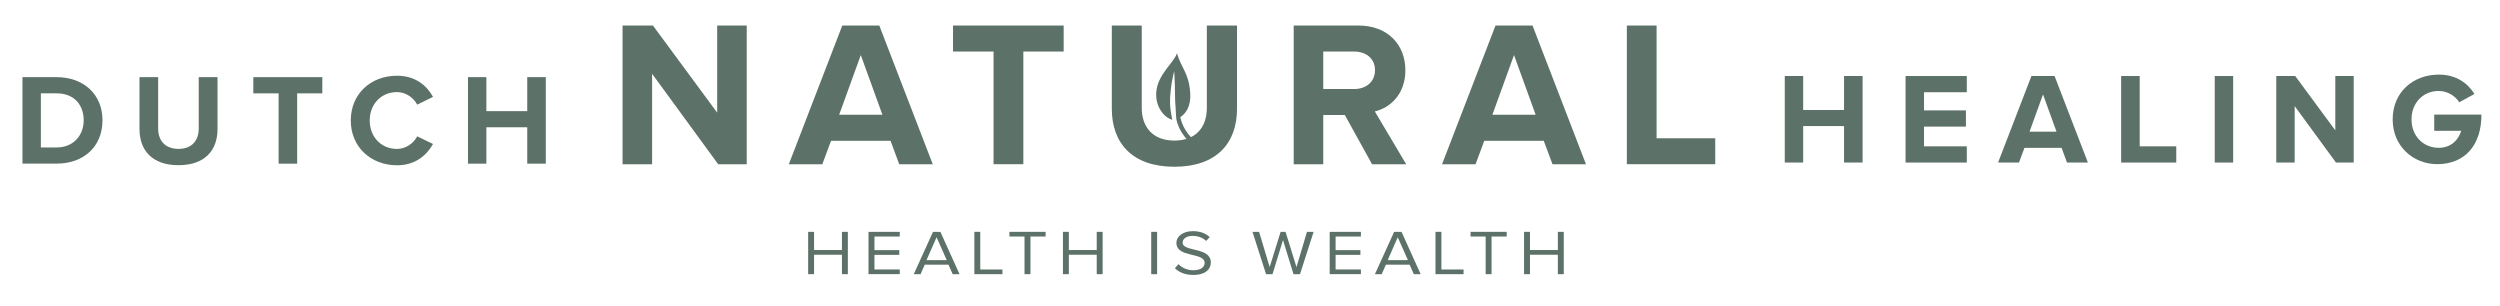 <?xml version="1.0" encoding="UTF-8"?>
<svg xmlns:xlink="http://www.w3.org/1999/xlink" xmlns="http://www.w3.org/2000/svg" xml:space="preserve" style="enable-background:new 0 0 512 62.61;" viewBox="0 0 512 62.61" y="0px" x="0px" id="Laag_1" version="1.1">
<style type="text/css">
	.st0{fill:#5C7168;}
</style>
<g>
	<path d="M4.6,33.52V15.8h6.99c5.55,0,9.4,3.53,9.4,8.84c0,5.37-3.85,8.87-9.38,8.87H4.6z M17.14,24.64   c0-3.11-1.91-5.52-5.52-5.52H8.37V30.2h3.21C15.09,30.2,17.14,27.67,17.14,24.64z" class="st0"></path>
	<path d="M28.57,26.42V15.8h3.82v10.52c0,2.47,1.43,4.17,4.17,4.17c2.74,0,4.14-1.7,4.14-4.17V15.8h3.85v10.62   c0,4.38-2.6,7.41-7.99,7.41C31.18,33.83,28.57,30.81,28.57,26.42z" class="st0"></path>
	<path d="M57.06,33.52v-14.4h-5.18V15.8h14.13v3.32h-5.15v14.4H57.06z" class="st0"></path>
	<path d="M71.84,24.67c0-5.47,4.12-9.16,9.46-9.16c3.88,0,6.14,2.1,7.38,4.33l-3.24,1.59C84.7,20,83.1,18.86,81.3,18.86   c-3.24,0-5.58,2.47-5.58,5.82c0,3.35,2.34,5.82,5.58,5.82c1.81,0,3.4-1.14,4.14-2.58l3.24,1.57c-1.25,2.21-3.51,4.36-7.38,4.36   C75.96,33.83,71.84,30.12,71.84,24.67z" class="st0"></path>
	<path d="M107.98,33.52v-7.46h-8.37v7.46h-3.77V15.8h3.77v6.96h8.37V15.8h3.8v17.72H107.98z" class="st0"></path>
</g>
<g>
	<path d="M147.09,33.64l-13.54-18.53v18.53h-6.05V5.23h6.22l13.16,17.84V5.23h6.05v28.41H147.09z" class="st0"></path>
	<path d="M184.17,33.64l-1.79-4.81H170.2l-1.79,4.81h-6.86L172.5,5.23h7.58l10.95,28.41H184.17z M176.29,11.28   l-4.43,12.22h8.86L176.29,11.28z" class="st0"></path>
	<path d="M203.48,33.64V10.56h-8.3V5.23h22.66v5.32h-8.26v23.08H203.48z" class="st0"></path>
	<path d="M227.7,22.27V5.23h6.13V22.1c0,3.96,2.3,6.69,6.69,6.69s6.64-2.73,6.64-6.69V5.23h6.18v17.04   c0,7.03-4.17,11.88-12.82,11.88C231.87,34.15,227.7,29.3,227.7,22.27z" class="st0"></path>
	<path d="M281,33.64l-5.58-10.09H271v10.09h-6.05V5.23h13.29c5.92,0,9.58,3.88,9.58,9.16c0,4.98-3.19,7.71-6.26,8.43   l6.43,10.82H281z M281.6,14.35c0-2.34-1.83-3.79-4.22-3.79H271v7.67h6.39C279.77,18.22,281.6,16.77,281.6,14.35z" class="st0"></path>
	<path d="M317.95,33.64l-1.79-4.81h-12.18l-1.79,4.81h-6.86l10.95-28.41h7.58l10.95,28.41H317.95z M310.07,11.28   l-4.43,12.22h8.86L310.07,11.28z" class="st0"></path>
	<path d="M333.18,33.64V5.23h6.09v23.08h12.01v5.32H333.18z" class="st0"></path>
</g>
<g>
	<path d="M377.66,33.28v-7.46h-8.37v7.46h-3.77V15.57h3.77v6.96h8.37v-6.96h3.8v17.72H377.66z" class="st0"></path>
	<path d="M390.26,33.28V15.57h12.54v3.32h-8.76v3.72h8.58v3.32h-8.58v4.04h8.76v3.32H390.26z" class="st0"></path>
	<path d="M423.32,33.28l-1.11-3h-7.6l-1.12,3h-4.28l6.83-17.72h4.73l6.83,17.72H423.32z M418.41,19.34l-2.76,7.62h5.52   L418.41,19.34z" class="st0"></path>
	<path d="M434.41,33.28V15.57h3.8v14.4h7.49v3.32H434.41z" class="st0"></path>
	<path d="M453.58,33.28V15.57h3.77v17.72H453.58z" class="st0"></path>
	<path d="M478.4,33.28l-8.45-11.55v11.55h-3.77V15.57h3.88l8.21,11.13V15.57h3.77v17.72H478.4z" class="st0"></path>
	<path d="M490.02,24.44c0-5.61,4.25-9.16,9.45-9.16c3.67,0,5.98,1.86,7.3,3.96l-3.11,1.7c-0.82-1.25-2.34-2.31-4.2-2.31   c-3.24,0-5.58,2.47-5.58,5.82c0,3.35,2.34,5.82,5.58,5.82c2.52,0,4.04-1.62,4.6-3.48h-5.53v-3.32h9.67   c0,6.32-3.43,10.15-9.08,10.15C494.27,33.6,490.02,30.02,490.02,24.44z" class="st0"></path>
</g>
<g>
	<path d="M172.43,56.15v-3.98h-5.71v3.98h-1.21v-8.67h1.21v3.73h5.71v-3.73h1.21v8.67H172.43z" class="st0"></path>
	<path d="M177.87,56.15v-8.67h6.4v0.96h-5.18v2.79h5.08v0.96h-5.08v2.99h5.18v0.96H177.87z" class="st0"></path>
	<path d="M195.11,56.15l-0.86-1.94h-4.86l-0.86,1.94h-1.39l3.94-8.67h1.51l3.92,8.67H195.11z M191.81,48.59l-2.06,4.68   h4.14L191.81,48.59z" class="st0"></path>
	<path d="M199.55,56.15v-8.67h1.21v7.71h4.54v0.96H199.55z" class="st0"></path>
	<path d="M209.82,56.15v-7.71h-3.09v-0.96h7.41v0.96h-3.1v7.71H209.82z" class="st0"></path>
	<path d="M224.61,56.15v-3.98h-5.71v3.98h-1.21v-8.67h1.21v3.73h5.71v-3.73h1.21v8.67H224.61z" class="st0"></path>
	<path d="M235.77,56.15v-8.67h1.21v8.67H235.77z" class="st0"></path>
	<path d="M240.62,54.93l0.73-0.83c0.63,0.65,1.68,1.25,3.06,1.25c1.74,0,2.3-0.83,2.3-1.51c0-2.23-5.78-0.99-5.78-4.08   c0-1.43,1.43-2.42,3.37-2.42c1.48,0,2.63,0.45,3.45,1.22l-0.73,0.79c-0.73-0.73-1.76-1.04-2.82-1.04c-1.16,0-2,0.56-2,1.38   c0,1.95,5.78,0.83,5.78,4.07c0,1.25-0.97,2.55-3.6,2.55C242.68,56.31,241.43,55.74,240.62,54.93z" class="st0"></path>
	<path d="M264.91,56.15l-2.15-6.99l-2.15,6.99h-1.32l-2.78-8.67h1.35l2.17,7.22l2.24-7.22h1.01l2.24,7.22l2.15-7.22   h1.36l-2.79,8.67H264.91z" class="st0"></path>
	<path d="M272.32,56.15v-8.67h6.39v0.96h-5.18v2.79h5.08v0.96h-5.08v2.99h5.18v0.96H272.32z" class="st0"></path>
	<path d="M289.55,56.15l-0.86-1.94h-4.86l-0.86,1.94h-1.39l3.94-8.67h1.51l3.92,8.67H289.55z M286.26,48.59l-2.06,4.68   h4.14L286.26,48.59z" class="st0"></path>
	<path d="M293.99,56.15v-8.67h1.21v7.71h4.54v0.96H293.99z" class="st0"></path>
	<path d="M304.26,56.15v-7.71h-3.09v-0.96h7.4v0.96h-3.1v7.71H304.26z" class="st0"></path>
	<path d="M319.05,56.15v-3.98h-5.71v3.98h-1.21v-8.67h1.21v3.73h5.71v-3.73h1.21v8.67H319.05z" class="st0"></path>
</g>
<g>
	<path d="M245.45,30.67l0.81-0.53c-2.16-1.55-3.96-3.45-4.5-6.05c-0.01-0.04-0.03-0.07-0.04-0.1   c1.08-0.69,2.23-2.16,2.04-4.97c-0.29-4.14-1.85-5.06-2.72-8.13c-0.51,1.85-3.98,4.31-4.24,8.02c-0.23,3.41,2.1,5.41,3.29,5.6   c-0.02-0.07-0.03-0.14-0.05-0.21c-0.08-0.33-0.14-0.69-0.2-1.05c-0.06-0.36-0.1-0.75-0.15-1.14c-0.02-0.2-0.03-0.4-0.04-0.59   l-0.02-0.3c-0.01-0.13,0-0.2,0-0.31l0-0.59c0.01-0.2,0.02-0.4,0.03-0.6c0.02-0.4,0.05-0.78,0.1-1.15c0.07-0.74,0.18-1.42,0.28-2.01   c0.2-1.17,0.43-1.94,0.43-1.94s0.02,0.2,0.04,0.54c0.02,0.35,0.05,0.84,0.07,1.43c0.01,0.3,0.02,0.61,0.03,0.95   c0.01,0.34,0.01,0.69,0.02,1.06c0.01,0.36,0.01,0.74,0.02,1.12c0,0.37,0.02,0.76,0.03,1.16c0.01,0.37,0.06,0.76,0.08,1.13   c0.04,0.38,0.05,1.01,0.07,1.37c0.03,0.44,0.04,0.71,0.08,1C241.48,27.12,243.28,29.08,245.45,30.67z" class="st0"></path>
</g>
</svg>
